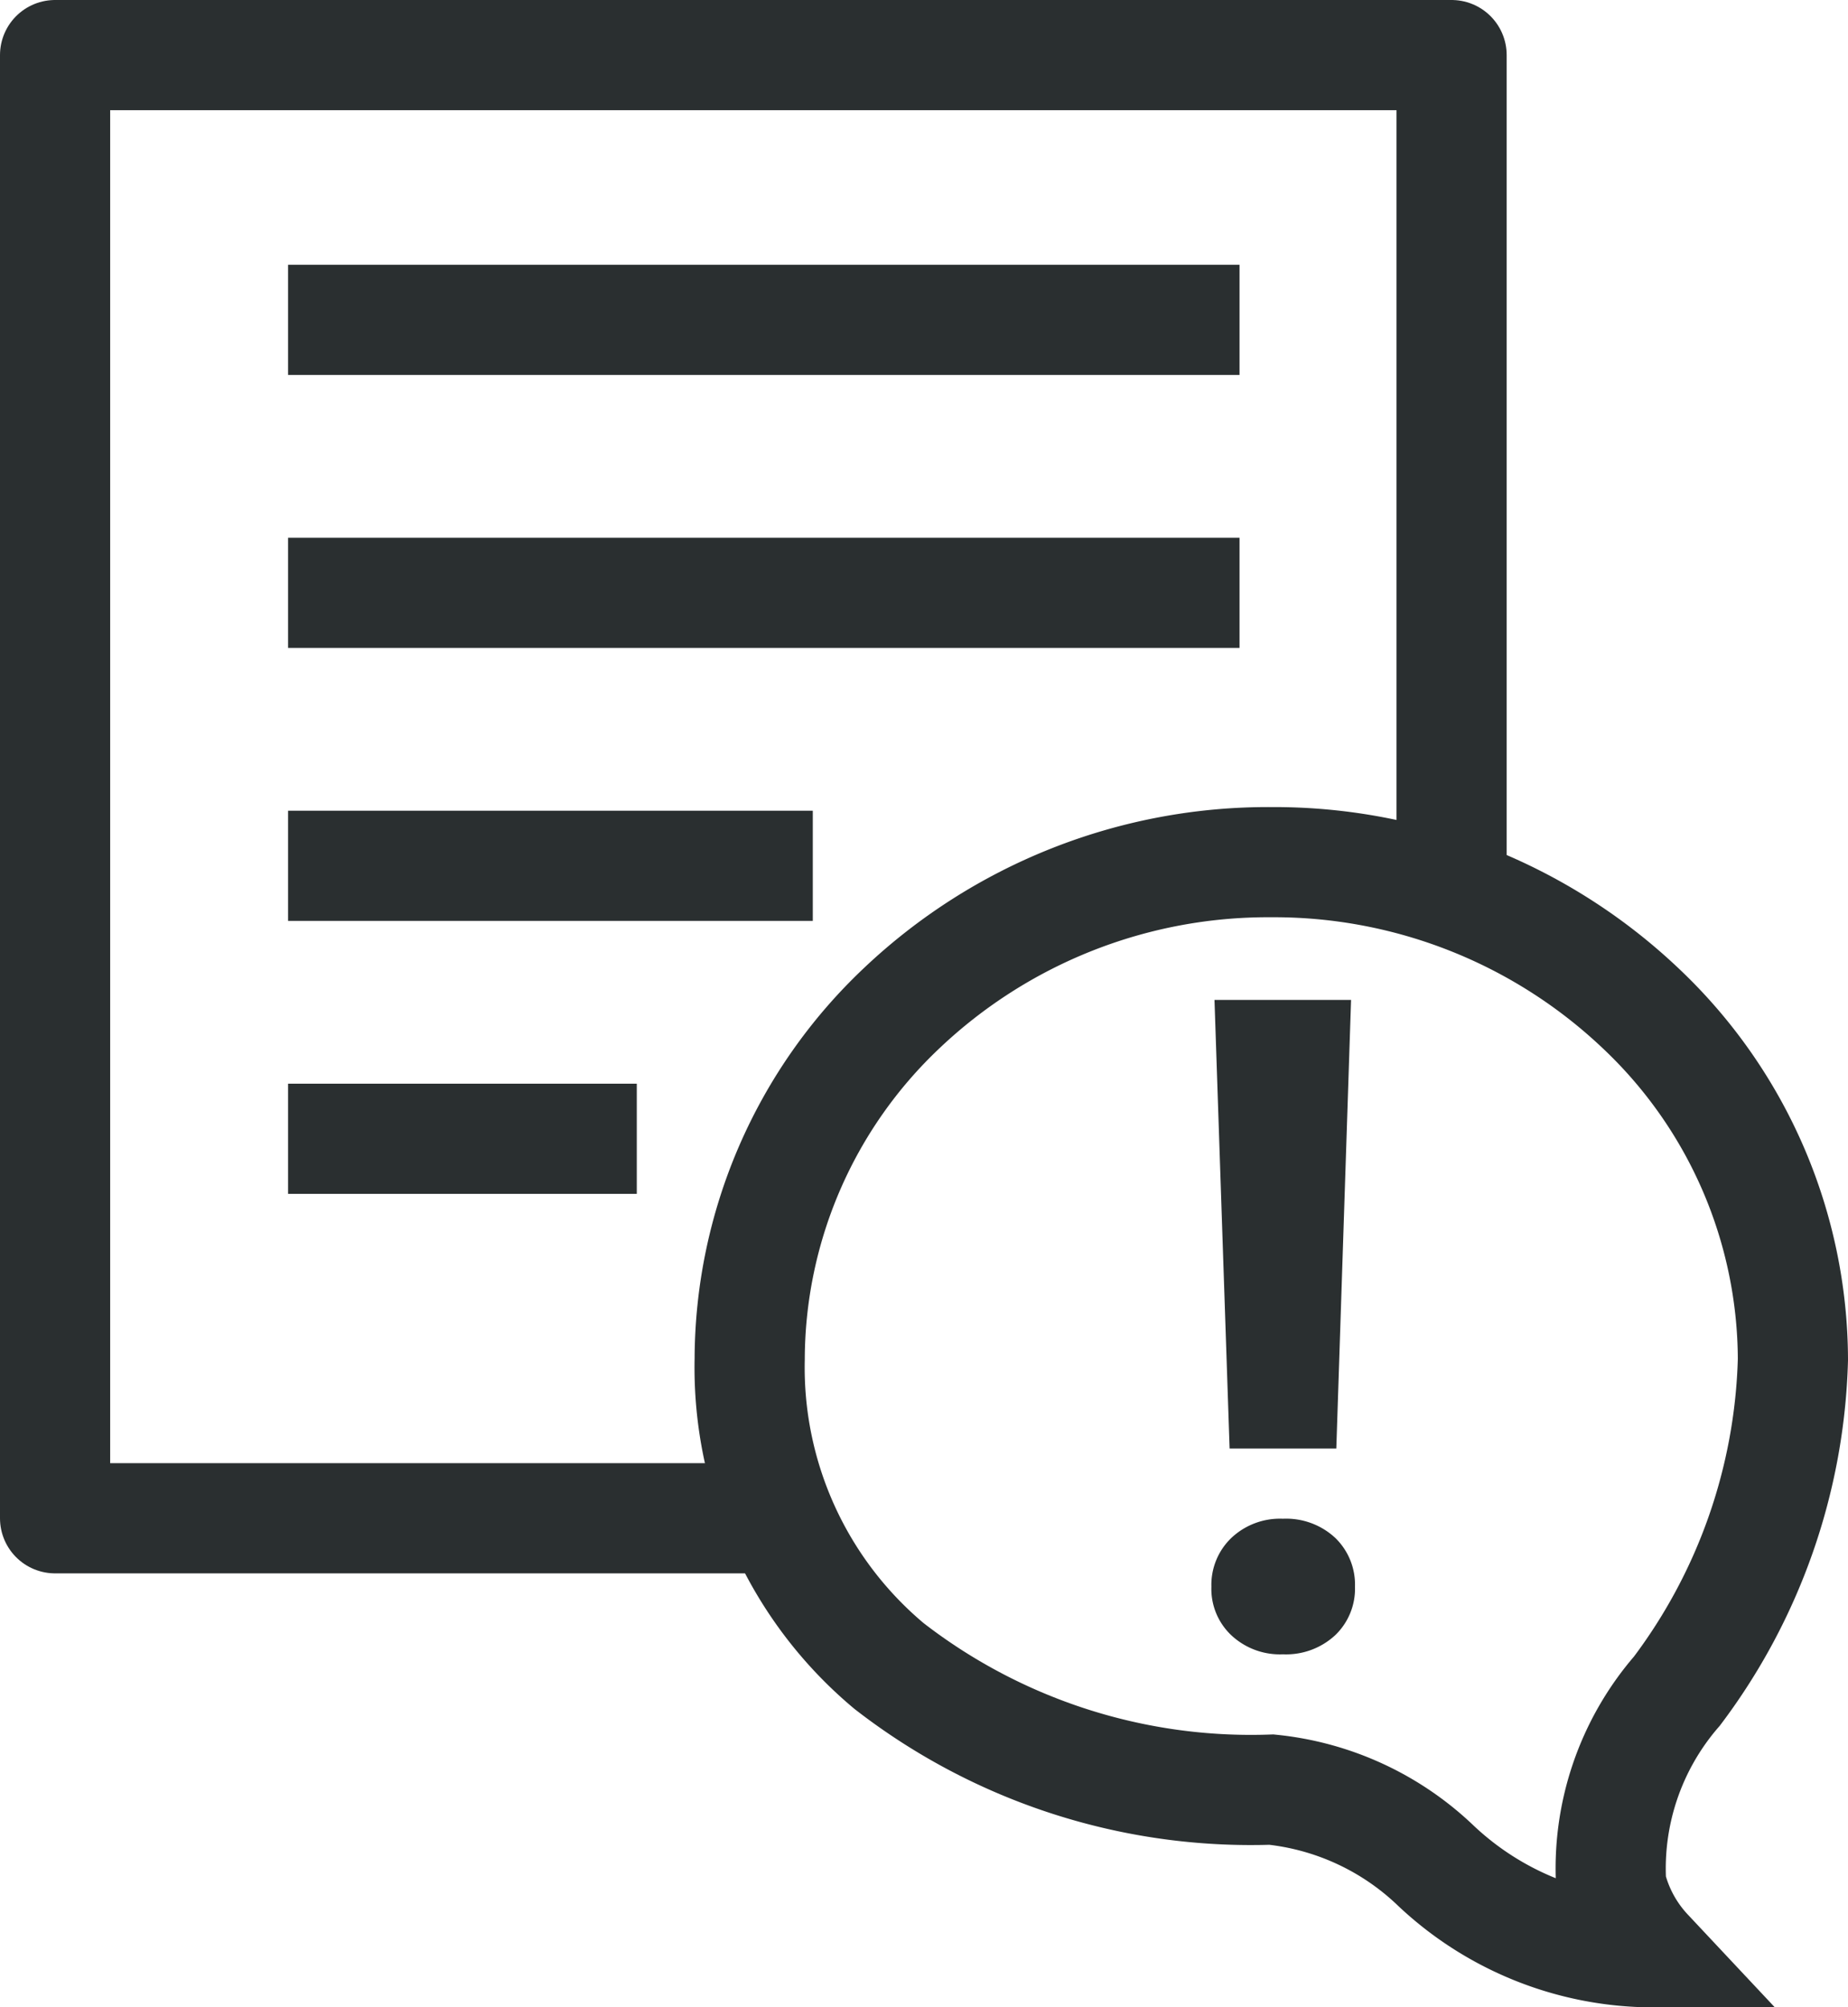 <svg xmlns="http://www.w3.org/2000/svg" width="20.297" height="22.046" viewBox="0 0 20.297 22.046"><defs><style>.a,.b{fill:none;stroke:#2a2f30;stroke-width:1.21px;}.a{stroke-linejoin:round;}.c{fill:#2a2f30;}</style></defs><g transform="translate(0.605 0.605)"><g transform="translate(-1.55 -0.55)"><path class="a" d="M9.219,16.62H1.55V.55H16.888V9.72"/><line class="b" x2="10.45" transform="translate(4.109 3.458)"/><line class="b" x2="10.45" transform="translate(4.109 6.456)"/><line class="b" x2="5.763" transform="translate(4.109 9.454)"/><line class="b" x2="3.83" transform="translate(4.109 12.452)"/><path class="b" d="M14.909,9.414a5.853,5.853,0,0,1,4.06,1.609,5.322,5.322,0,0,1,1.668,3.853,6.333,6.333,0,0,1-1.274,3.642,2.974,2.974,0,0,0-.722,2.13,1.653,1.653,0,0,0,.4.738,3.485,3.485,0,0,1-2.322-.947A3.061,3.061,0,0,0,14.91,19.6a6.485,6.485,0,0,1-4.2-1.357,4.273,4.273,0,0,1-1.531-3.371,5.322,5.322,0,0,1,1.668-3.853A5.848,5.848,0,0,1,14.909,9.414Z"/></g><g transform="translate(-1.55 -0.55)"><path class="c" d="M15.036,16.625a.791.791,0,0,1,.574.21.714.714,0,0,1,.217.537.706.706,0,0,1-.217.532.793.793,0,0,1-.574.21.781.781,0,0,1-.568-.21.7.7,0,0,1-.218-.532.714.714,0,0,1,.218-.535A.778.778,0,0,1,15.036,16.625Zm.586-.771H14.45l-.166-4.927h1.5Z"/></g></g></svg>